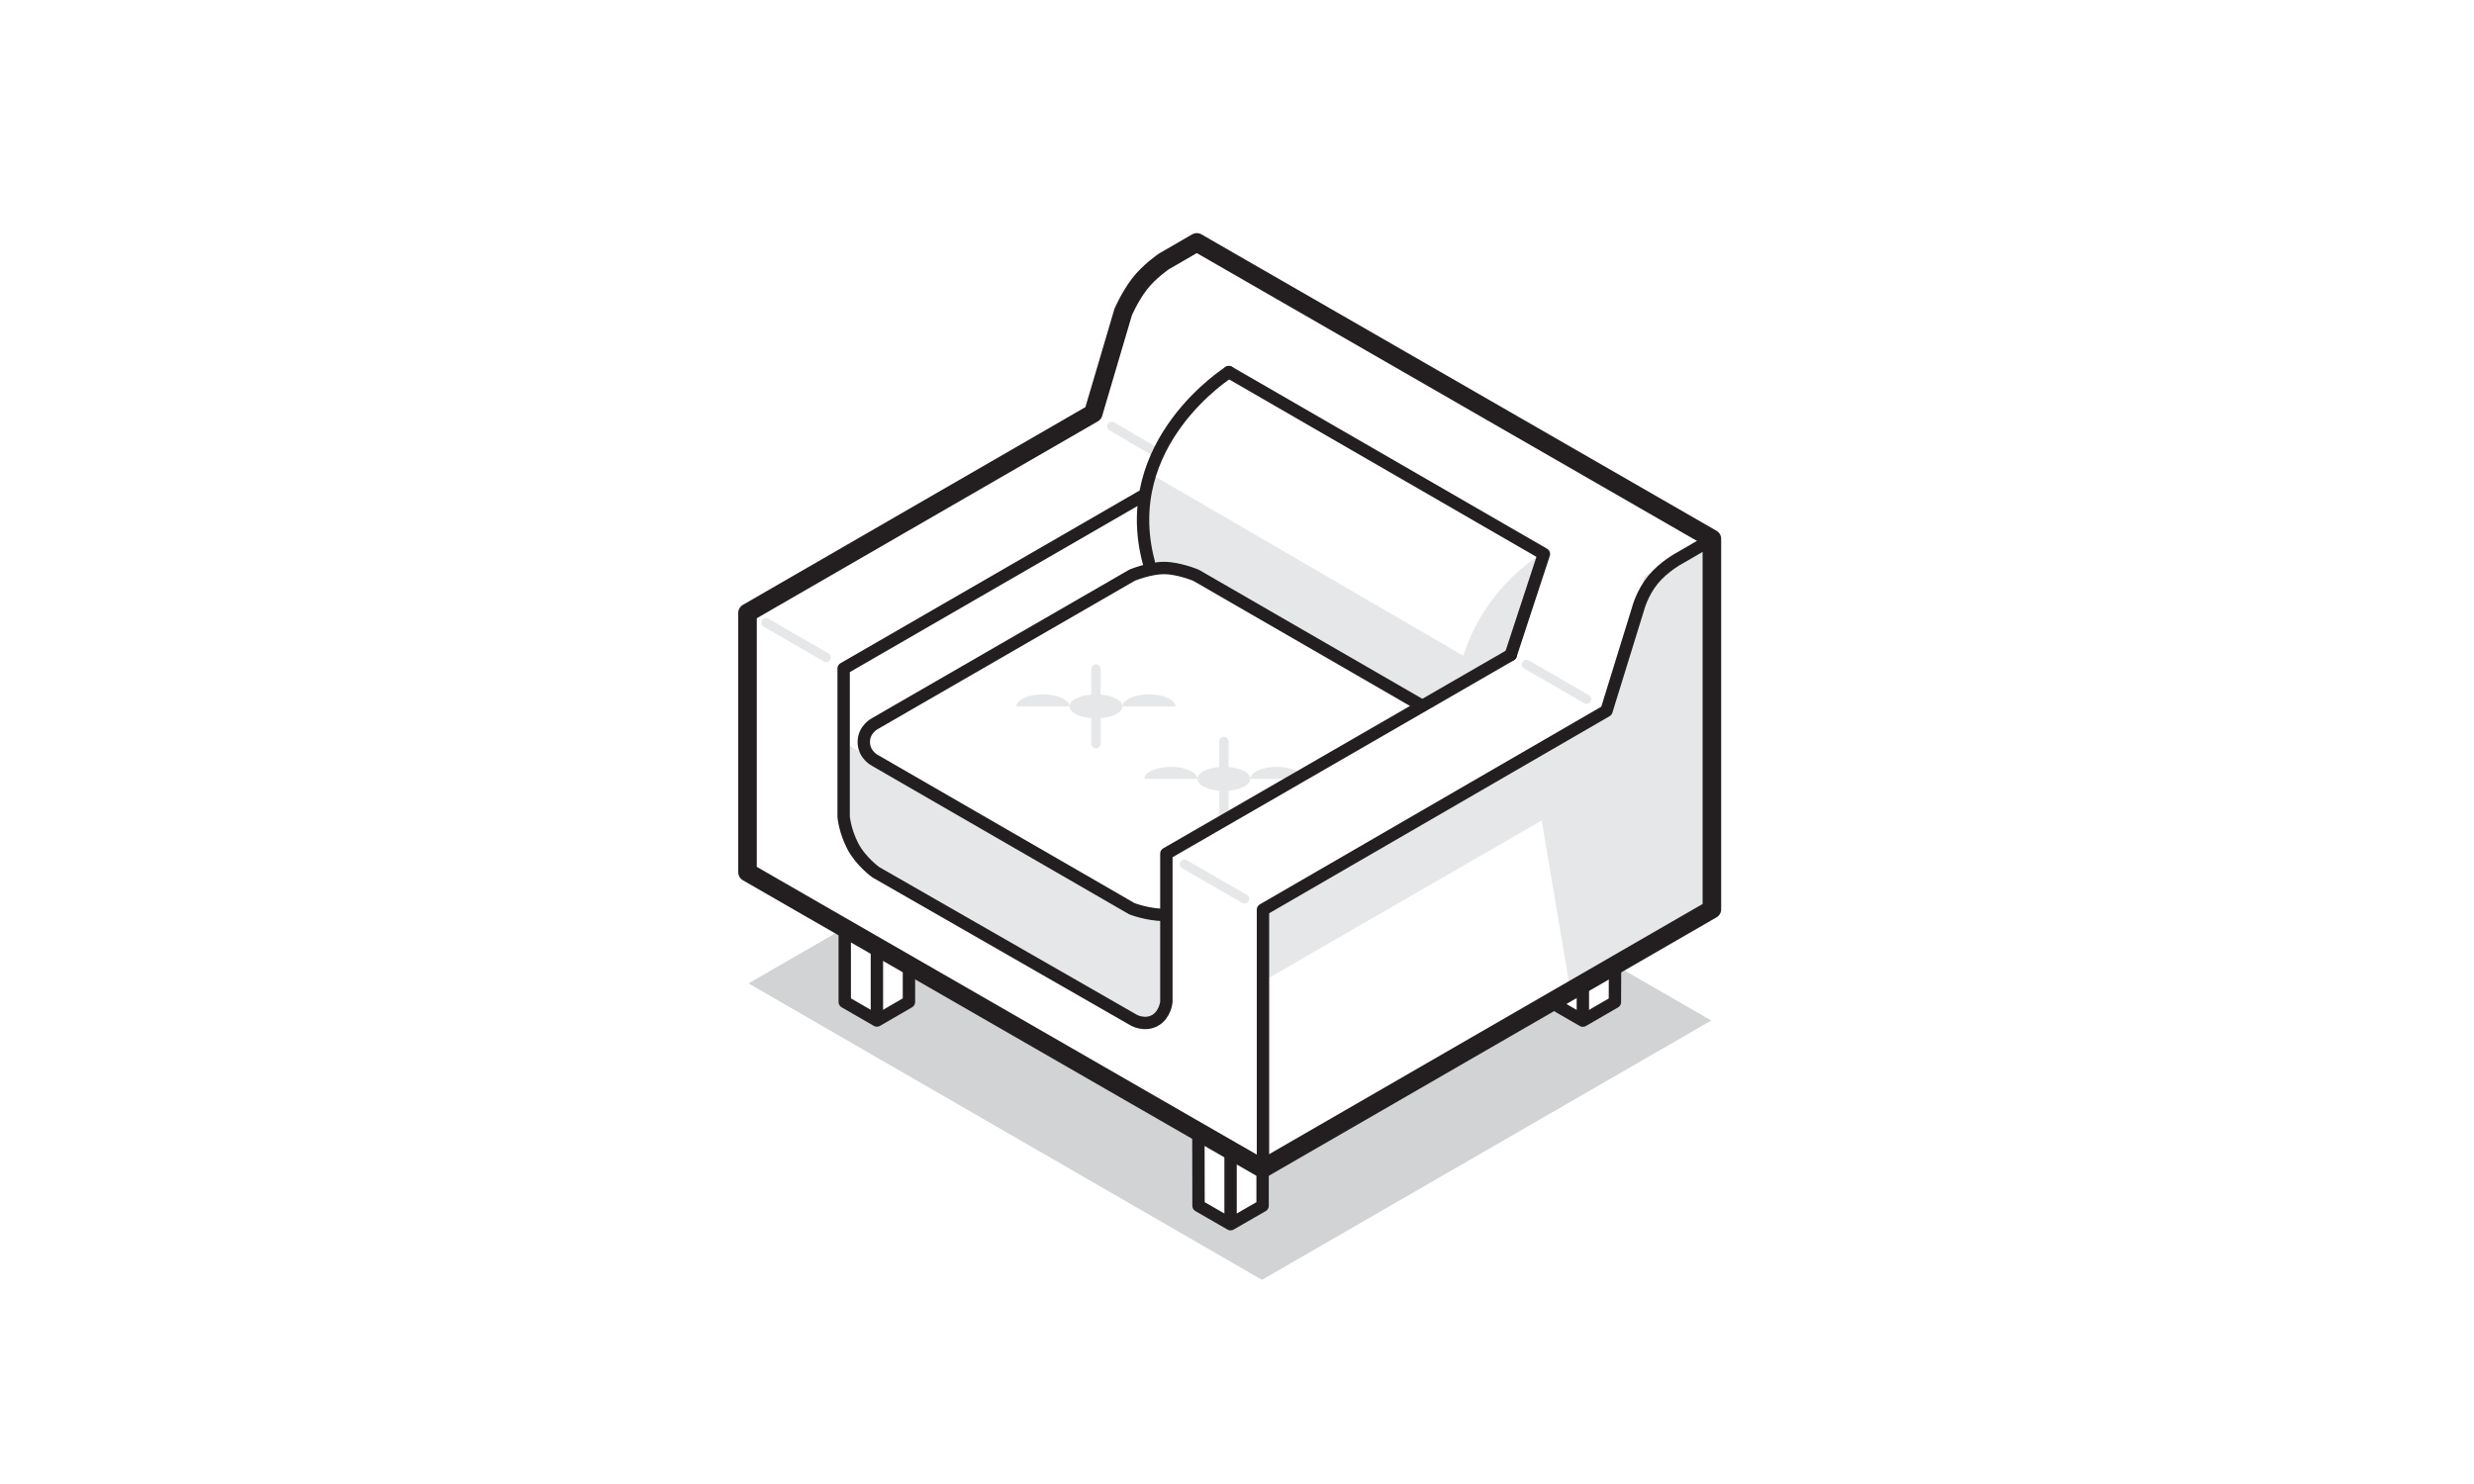 <svg viewBox="0 0 200 120" version="1.1" xmlns="http://www.w3.org/2000/svg" id="Layer_1">
  
  <defs>
    <style>
      .st0 {
        stroke-width: 1.5px;
      }

      .st0, .st1, .st2, .st3, .st4 {
        fill: none;
      }

      .st0, .st1, .st2, .st4 {
        stroke-linecap: round;
      }

      .st0, .st2, .st3 {
        stroke: #231f20;
      }

      .st0, .st2, .st3, .st4 {
        stroke-linejoin: round;
      }

      .st1 {
        stroke-miterlimit: 10;
      }

      .st1, .st4 {
        stroke: #e6e7e8;
        stroke-width: .75px;
      }

      .st5 {
        fill: #d1d3d4;
      }

      .st6 {
        fill: #e6e7e8;
      }
    </style>
  </defs>
  <polygon points="69.08 68.42 70.94 70.53 91.56 82.52 93.38 82.51 94.16 81.02 94.16 74.06 92.58 74.12 68.21 60.05 68.34 66.04 69.08 68.42" class="st6"></polygon>
  <path d="M118.8,53.31l-1.07,2.12-3.34,1.33-18.36-10.71-2.98-.06s-.87-3.97,0-7.65l25.75,14.98Z" class="st6"></path>
  <path d="M124.66,44.77s-5.77,3.19-6.93,10.65l4.49-2.59,2.44-8.06Z" class="st6"></path>
  <g>
    <ellipse ry=".97" rx="2.14" cy="62.98" cx="98.94" class="st6"></ellipse>
    <path d="M105.37,62.98c0-.53-.96-.97-2.14-.97s-2.14.43-2.14.97h4.29Z" class="st6"></path>
    <path d="M96.79,62.98c0-.53-.96-.97-2.14-.97s-2.14.43-2.14.97h4.29Z" class="st6"></path>
    <line y2="66.01" x2="98.94" y1="59.95" x1="98.94" class="st1"></line>
  </g>
  <polygon points="101.82 73.56 101.8 79.52 124.63 66.35 126.93 79.99 138.12 73.53 138.12 43.57 132.95 46.6 130.48 57.05 101.82 73.56" class="st6"></polygon>
  <polygon points="60.51 79.52 102.02 103.49 138.34 82.52 130.55 78.03 130.55 81.03 127.96 82.53 125.36 81.03 104.61 93 102.07 94.5 102.07 97.5 99.48 98.99 96.89 97.5 96.88 91.5 73.48 78.02 73.48 81.02 70.89 82.52 68.29 81.02 68.29 78.03 68.29 75.03 60.51 79.52" class="st5"></polygon>
  <path d="M102.07,94.5l-41.64-23.97v-20.97s27.95-16.14,27.95-16.14l2.42-8.19s.51-1.2,1.3-2.24,1.99-1.85,1.99-1.85l2.66-1.54,41.64,23.97v29.96l-36.32,20.97Z" class="st0"></path>
  <path d="M102.1,94.53v-20.97s27.77-16.08,27.77-16.08l2.55-8.25s.32-1.26,1.2-2.34,2.14-1.75,2.14-1.75l2.66-1.54" class="st2"></path>
  <path d="M122.13,52.96l-27.84,16.07v11.99s-.09,1.02-.91,1.49-1.69,0-1.69,0l-20.89-11.98s-1.21-.86-1.86-2.11-.74-2.38-.74-2.38v-11.98s24.05-13.89,24.05-13.89" class="st2"></path>
  <polyline points="68.29 75.03 68.29 81.02 70.89 82.52 73.48 81.02 73.48 78.02" class="st3"></polyline>
  <line y2="76.53" x2="70.89" y1="82.52" x1="70.89" class="st3"></line>
  <polyline points="96.88 91.5 96.89 97.5 99.48 98.99 102.07 97.5 102.07 94.5" class="st3"></polyline>
  <line y2="93" x2="99.48" y1="98.99" x1="99.48" class="st3"></line>
  <path d="M108.33,17.23" class="st3"></path>
  <g>
    <ellipse ry=".97" rx="2.14" cy="57.12" cx="88.6" class="st6"></ellipse>
    <path d="M95.03,57.12c0-.53-.96-.97-2.14-.97s-2.14.43-2.14.97h4.29Z" class="st6"></path>
    <path d="M86.45,57.12c0-.53-.96-.97-2.14-.97s-2.14.43-2.14.97h4.29Z" class="st6"></path>
    <line y2="60.14" x2="88.6" y1="54.09" x1="88.6" class="st1"></line>
  </g>
  <path d="M85.86,22.02" class="st4"></path>
  <line y2="36.68" x2="93.63" y1="34.47" x1="89.88" class="st4"></line>
  <line y2="72.69" x2="100.61" y1="69.88" x1="95.75" class="st4"></line>
  <line y2="53.16" x2="66.79" y1="50.35" x1="61.92" class="st4"></line>
  <line y2="56.54" x2="128.26" y1="53.73" x1="123.4" class="st4"></line>
  <path d="M94.1,73.98c-1.31,0-2.6-.5-2.6-.5l-20.75-11.98s-.92-.45-.92-1.5.92-1.5.92-1.5l20.77-11.99s1.39-.58,2.58-.58,2.59.59,2.59.59l18.27,10.55" class="st2"></path>
  <polyline points="99.34 30.09 124.81 44.8 122.13 52.96" class="st2"></polyline>
  <path d="M92.87,45.48c-2.59-9.7,6.48-15.39,6.48-15.39" class="st2"></path>
  <polyline points="125.36 81.03 127.96 82.53 130.55 81.03 130.56 78.47" class="st3"></polyline>
  <line y2="79.51" x2="127.96" y1="82.53" x1="127.96" class="st3"></line>
</svg>